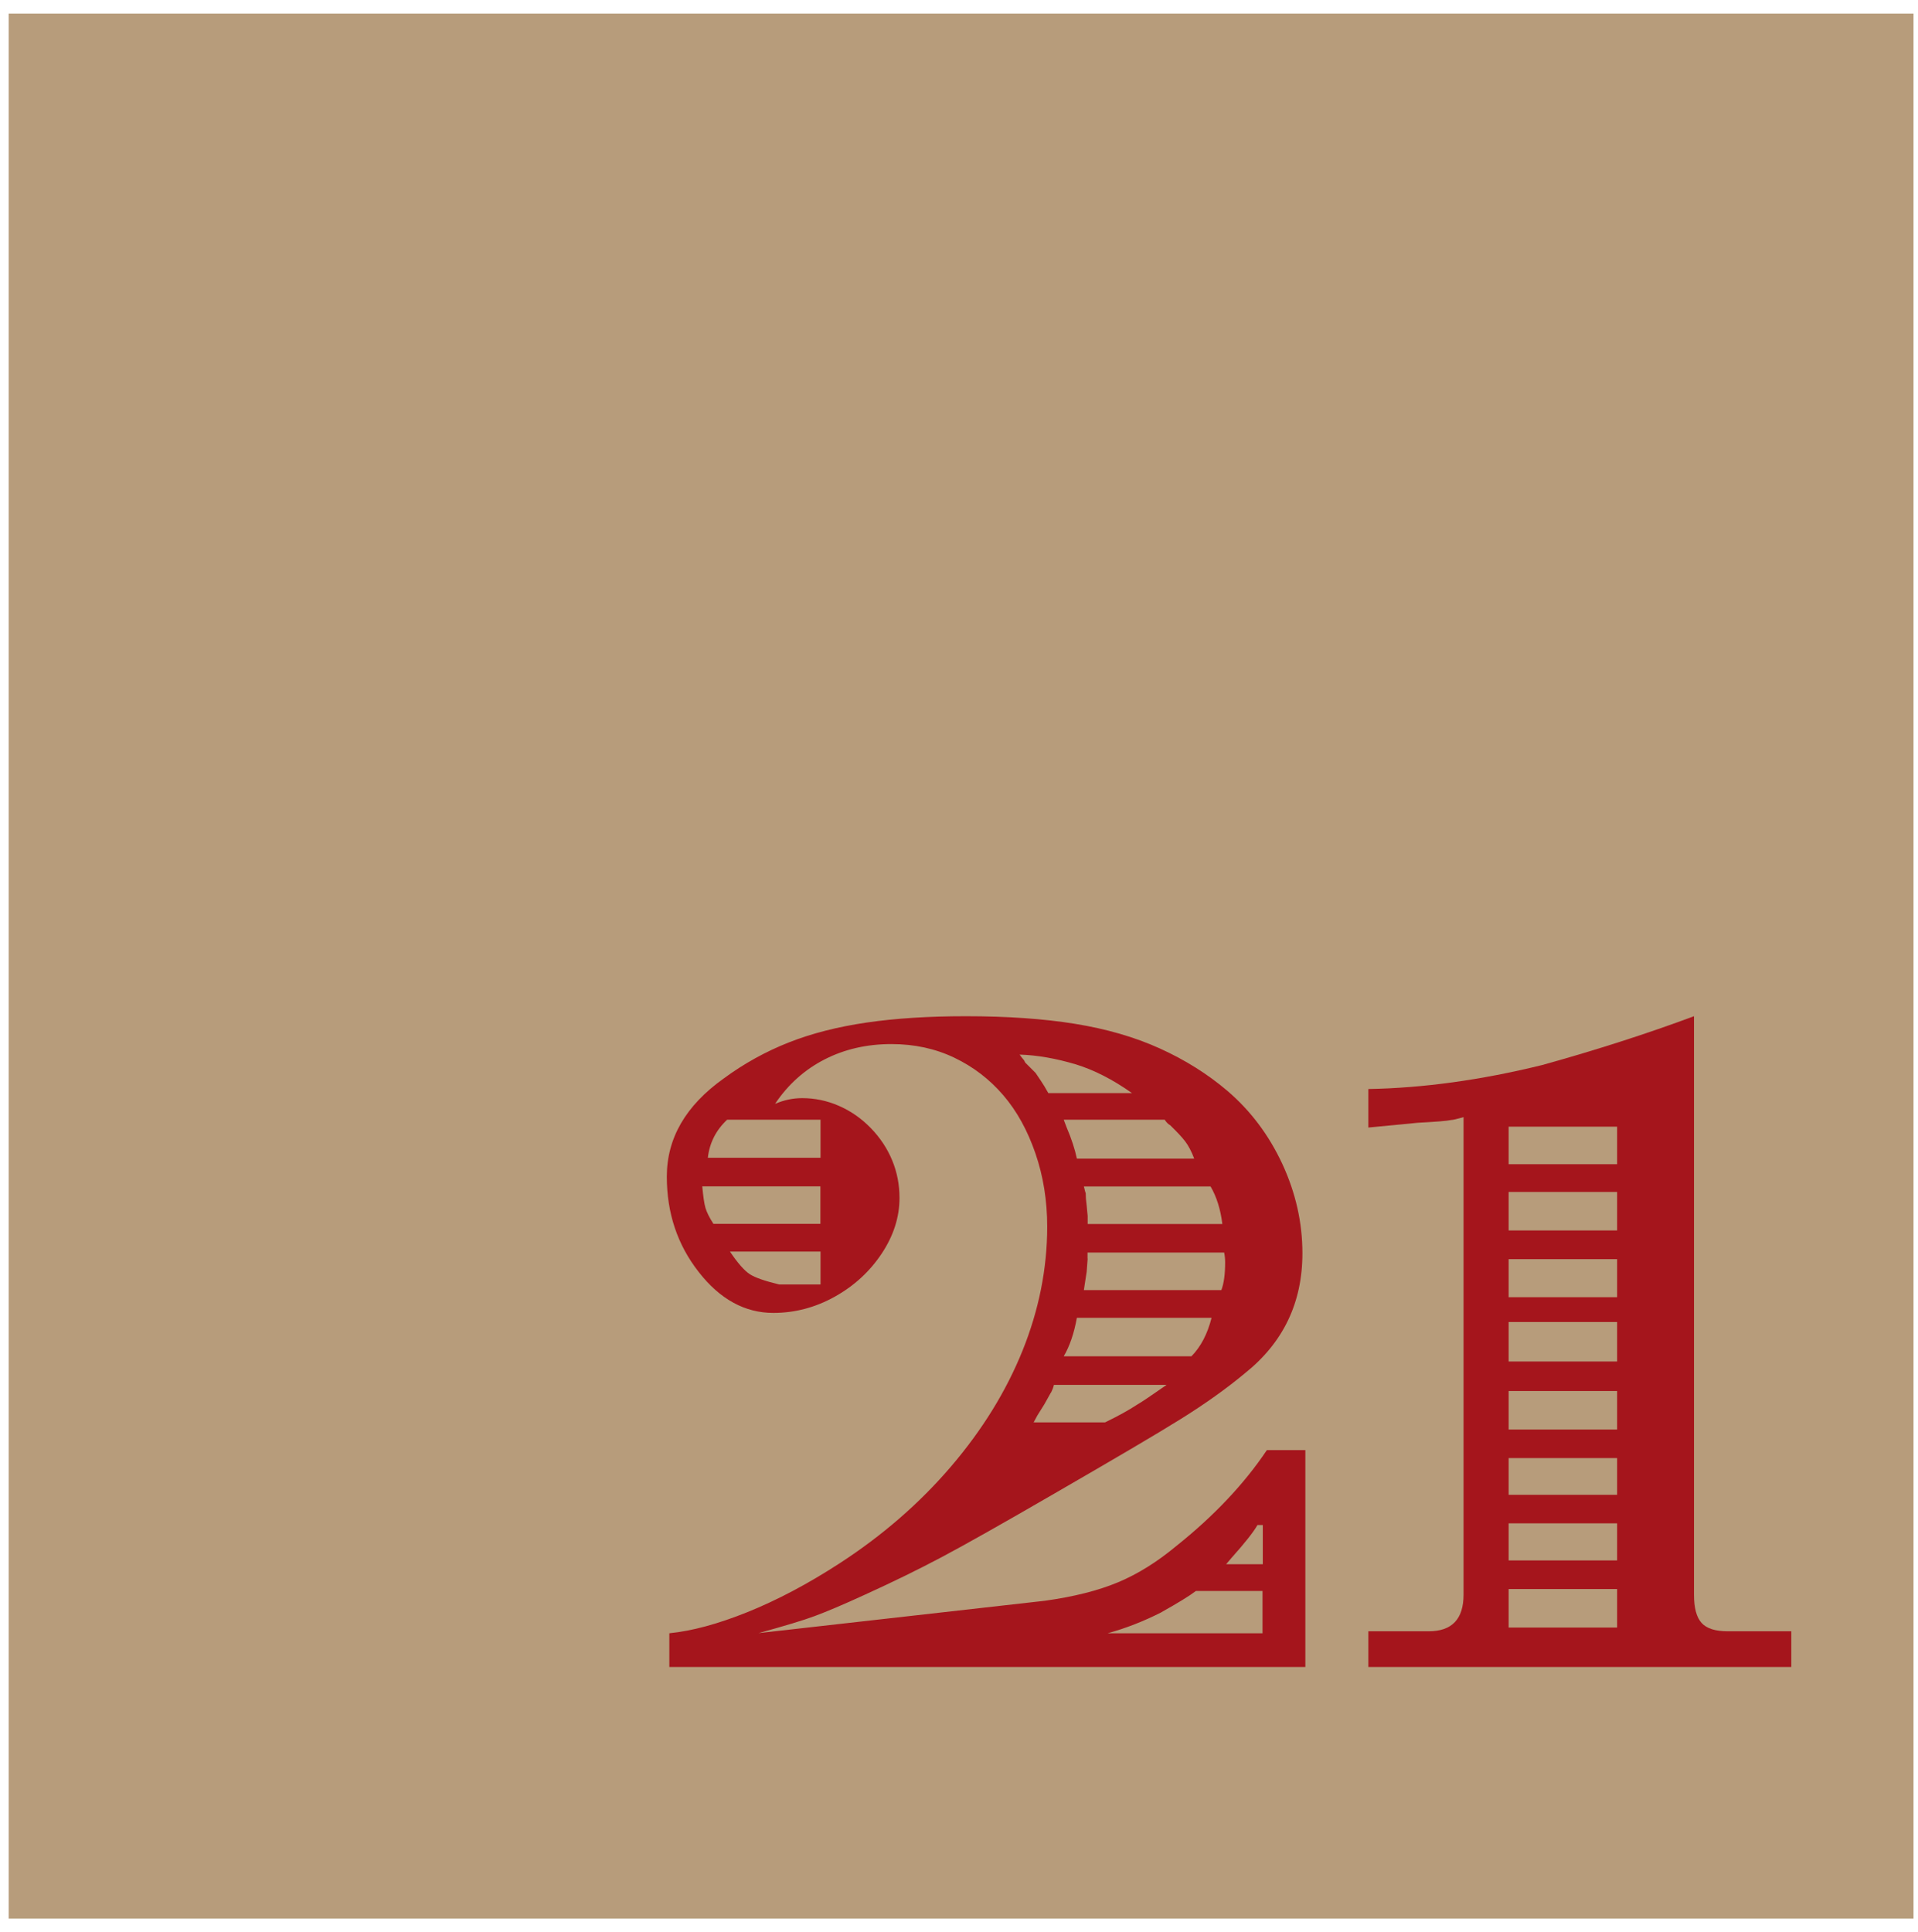 <svg width="137" height="138" viewBox="0 0 137 138" fill="none" xmlns="http://www.w3.org/2000/svg">
<path d="M136.68 0.97H0.62V137.03H136.68V0.97Z" fill="#B79C7B"/>
<path d="M47.81 119.06V116.65C49.42 116.49 51.28 115.99 53.39 115.14C55.5 114.29 57.7 113.13 59.98 111.65C63.04 109.66 65.69 107.36 67.93 104.74C70.17 102.12 71.87 99.36 73.04 96.46C74.21 93.55 74.8 90.6 74.8 87.61C74.8 85.75 74.52 84.01 73.96 82.38C73.4 80.75 72.64 79.36 71.66 78.22C70.68 77.08 69.52 76.19 68.16 75.54C66.8 74.89 65.3 74.57 63.67 74.57C61.93 74.57 60.34 74.93 58.91 75.66C57.48 76.39 56.29 77.45 55.36 78.84C55.99 78.57 56.63 78.43 57.3 78.43C58.19 78.43 59.07 78.61 59.92 78.98C60.77 79.35 61.53 79.88 62.2 80.57C62.87 81.26 63.38 82.03 63.73 82.88C64.08 83.73 64.25 84.62 64.25 85.56C64.25 86.92 63.83 88.25 62.98 89.53C62.13 90.81 61.01 91.84 59.63 92.61C58.25 93.38 56.78 93.77 55.24 93.77C53.21 93.77 51.43 92.8 49.91 90.85C48.39 88.91 47.63 86.64 47.63 84.04C47.63 81.29 48.98 78.96 51.69 77.03C53.14 75.96 54.7 75.1 56.35 74.45C58 73.8 59.86 73.33 61.92 73.03C63.98 72.73 66.33 72.58 68.99 72.58C71.94 72.58 74.53 72.76 76.77 73.12C79 73.48 81.03 74.06 82.84 74.88C84.65 75.7 86.26 76.71 87.67 77.91C89.32 79.32 90.63 81.06 91.59 83.12C92.55 85.19 93.03 87.32 93.03 89.51C93.03 93.04 91.66 95.9 88.91 98.09C87.59 99.19 86.08 100.26 84.37 101.33C82.66 102.4 79.64 104.17 75.3 106.68C71.59 108.83 68.91 110.34 67.25 111.22C65.59 112.1 63.77 112.99 61.79 113.89C60.23 114.61 59.03 115.11 58.2 115.42C57.37 115.73 56.03 116.13 54.18 116.64L74.63 114.33C76.71 114.04 78.45 113.6 79.86 113.01C81.27 112.42 82.65 111.56 84.02 110.42C86.7 108.28 88.86 106 90.49 103.57H93.24V119.06H47.85H47.81ZM50.16 84.73C50.23 85.45 50.3 85.96 50.39 86.27C50.48 86.58 50.67 86.96 50.96 87.41H58.6V84.73H50.15H50.16ZM58.61 79.97H51.94C51.14 80.72 50.68 81.63 50.56 82.69H58.61V79.97ZM52.14 89.39C52.7 90.22 53.17 90.75 53.55 91C53.93 91.25 54.63 91.49 55.66 91.74H58.61V89.39H52.14ZM80.84 78.06C79.48 77.1 78.15 76.42 76.85 76.02C75.44 75.6 74.1 75.36 72.83 75.32C72.96 75.5 73.05 75.62 73.1 75.67C73.15 75.72 73.19 75.8 73.23 75.89L73.97 76.63C74.06 76.76 74.18 76.95 74.34 77.18C74.5 77.41 74.68 77.71 74.88 78.07H80.85L80.84 78.06ZM75.07 99.45L74.6 100.29L74.1 101.09L73.83 101.59H78.93C79.94 101.1 80.68 100.68 81.18 100.35C81.56 100.13 82.27 99.65 83.33 98.91H75.28C75.24 99.09 75.17 99.27 75.08 99.45H75.07ZM76.18 80.5C76.54 81.34 76.78 82.09 76.92 82.75H85.3C85.1 82.22 84.88 81.81 84.65 81.51C84.42 81.21 84.06 80.83 83.59 80.37C83.46 80.3 83.32 80.17 83.19 79.97H75.98L76.18 80.5ZM75.98 96.87H85.1C85.77 96.19 86.25 95.27 86.54 94.12H76.92C76.72 95.22 76.41 96.14 75.98 96.87ZM77.55 85.2C77.55 85.45 77.57 85.75 77.62 86.11L77.69 86.85V87.42H87.31C87.18 86.37 86.9 85.47 86.47 84.74H77.42C77.49 85.03 77.53 85.19 77.55 85.21V85.2ZM77.69 89.89L77.62 90.83L77.49 91.67L77.42 92.14H87.24C87.42 91.67 87.51 91.01 87.51 90.16C87.51 89.94 87.49 89.7 87.44 89.46H77.68V89.9L77.69 89.89ZM82.98 115.14C81.71 115.79 80.42 116.29 79.12 116.65H90.18V113.63H85.42C84.95 113.99 84.13 114.49 82.97 115.14H82.98ZM90.19 108.92H89.82C89.53 109.43 88.91 110.21 87.98 111.25L87.58 111.72H90.2V108.92H90.19Z" fill="#A5151C"/>
<path d="M121 113.9C121 114.84 121.18 115.51 121.54 115.91C121.9 116.31 122.52 116.51 123.42 116.51H127.95V119.06H97.74V116.51H102.04C103.71 116.51 104.54 115.64 104.54 113.89V79.79C104.07 79.92 103.78 79.99 103.67 79.99C103.36 80.06 102.56 80.12 101.27 80.19L98.47 80.46L97.74 80.53V77.78C101.65 77.71 105.79 77.14 110.14 76.07C114.07 74.98 117.69 73.81 121 72.58V113.88V113.9ZM115.51 80.47H107.76V83.15H115.51V80.47ZM115.51 85.13H107.76V87.88H115.51V85.13ZM115.51 89.93H107.76V92.65H115.51V89.93ZM115.51 94.42H107.76V97.24H115.51V94.42ZM115.51 99.35H107.76V102.1H115.51V99.35ZM115.51 104.14H107.76V106.76H115.51V104.14ZM115.51 108.8H107.76V111.45H115.51V108.8ZM115.51 113.49H107.76V116.24H115.51V113.49Z" fill="#A5151C"/>
</svg>
